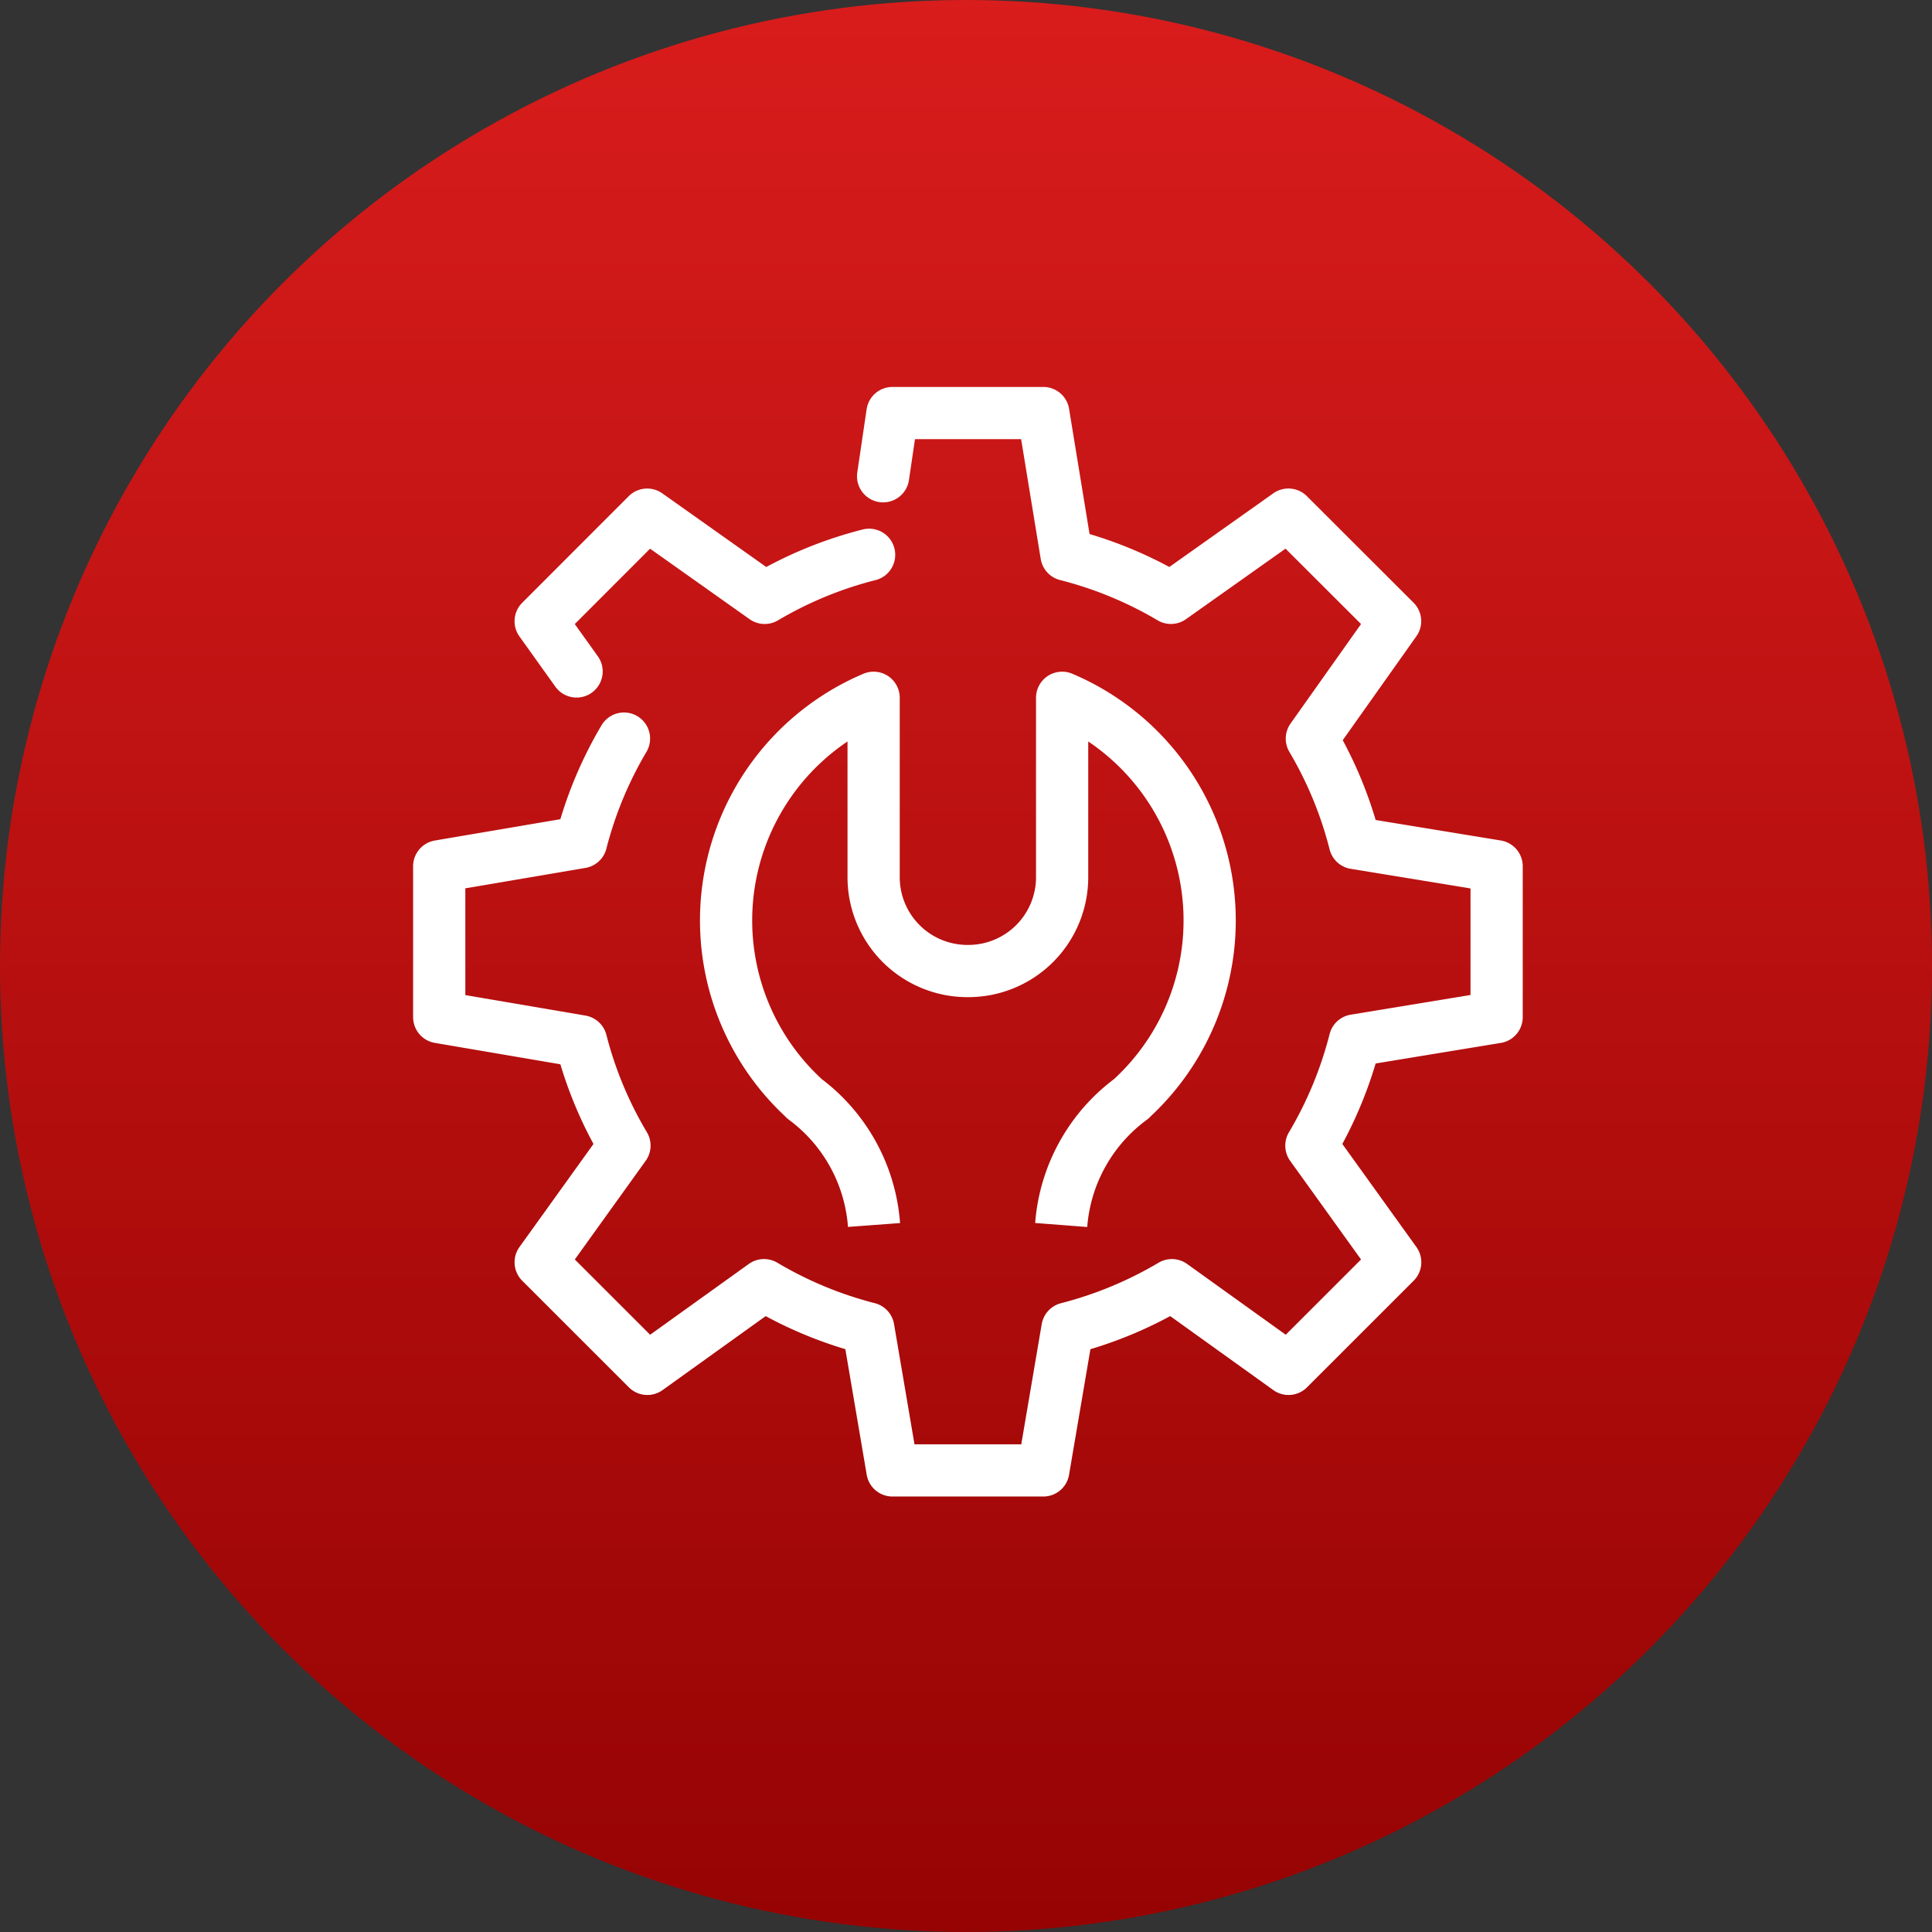<svg xmlns="http://www.w3.org/2000/svg" xmlns:xlink="http://www.w3.org/1999/xlink" width="74" height="74" viewBox="0 0 74 74"><rect x="0" y="0" width="74" height="74" fill="#333333" stroke="none"/><defs><linearGradient id="linear-gradient" x1="0.5" y1="1" x2="0.5" gradientUnits="objectBoundingBox"><stop offset="0" stop-color="#960303"></stop><stop offset="1" stop-color="#d91c1c"></stop></linearGradient></defs><g id="related-icon-managed-it" transform="translate(-274 -3027)"><circle id="Ellipse_62" data-name="Ellipse 62" cx="37" cy="37" r="37" transform="translate(274 3027)" fill="url(#linear-gradient)"></circle><g id="Group_4282" data-name="Group 4282" transform="translate(290 3042)"><g id="Group_3047" data-name="Group 3047" transform="translate(0 0)"><path id="Path_196" data-name="Path 196" d="M8.328,13.719a15.141,15.141,0,0,0-1.643,3.967l-5.434.923v5.779l5.434.926a15.1,15.1,0,0,0,1.661,3.994L5.137,33.776l4.086,4.084,4.469-3.206a15.2,15.2,0,0,0,3.994,1.658l.925,5.437h5.778l.925-5.435a15.3,15.3,0,0,0,4-1.66l4.468,3.206,4.085-4.084L34.657,29.31a15.267,15.267,0,0,0,1.668-4.03l5.427-.892V18.609l-5.427-.889a15.141,15.141,0,0,0-1.65-4l3.188-4.5L33.777,5.14l-4.5,3.188a15.2,15.2,0,0,0-4-1.651L24.389,1.25H18.611l-.358,2.421" transform="translate(-0.428 -0.429)" fill="none" stroke="#fff" stroke-linecap="round" stroke-linejoin="round" stroke-width="2"></path><path id="Path_197" data-name="Path 197" d="M19.744,8.707a15.174,15.174,0,0,0-4,1.65l-4.5-3.188L7.164,11.252l1.375,1.923" transform="translate(-2.455 -2.457)" fill="none" stroke="#fff" stroke-linecap="round" stroke-linejoin="round" stroke-width="2"></path><path id="Path_198" data-name="Path 198" d="M23.635,38.035A6.623,6.623,0,0,0,20.97,33.2l-.05-.051a9.261,9.261,0,0,1,2.7-15.307v6.882a3.594,3.594,0,0,0,3.584,3.584h.05a3.594,3.594,0,0,0,3.586-3.584V17.842a9.262,9.262,0,0,1,2.7,15.308l-.05.051a6.628,6.628,0,0,0-2.686,4.834" transform="translate(-6.158 -6.115)" fill="none" stroke="#fff" stroke-linejoin="round" stroke-width="2"></path></g></g></g></svg>
